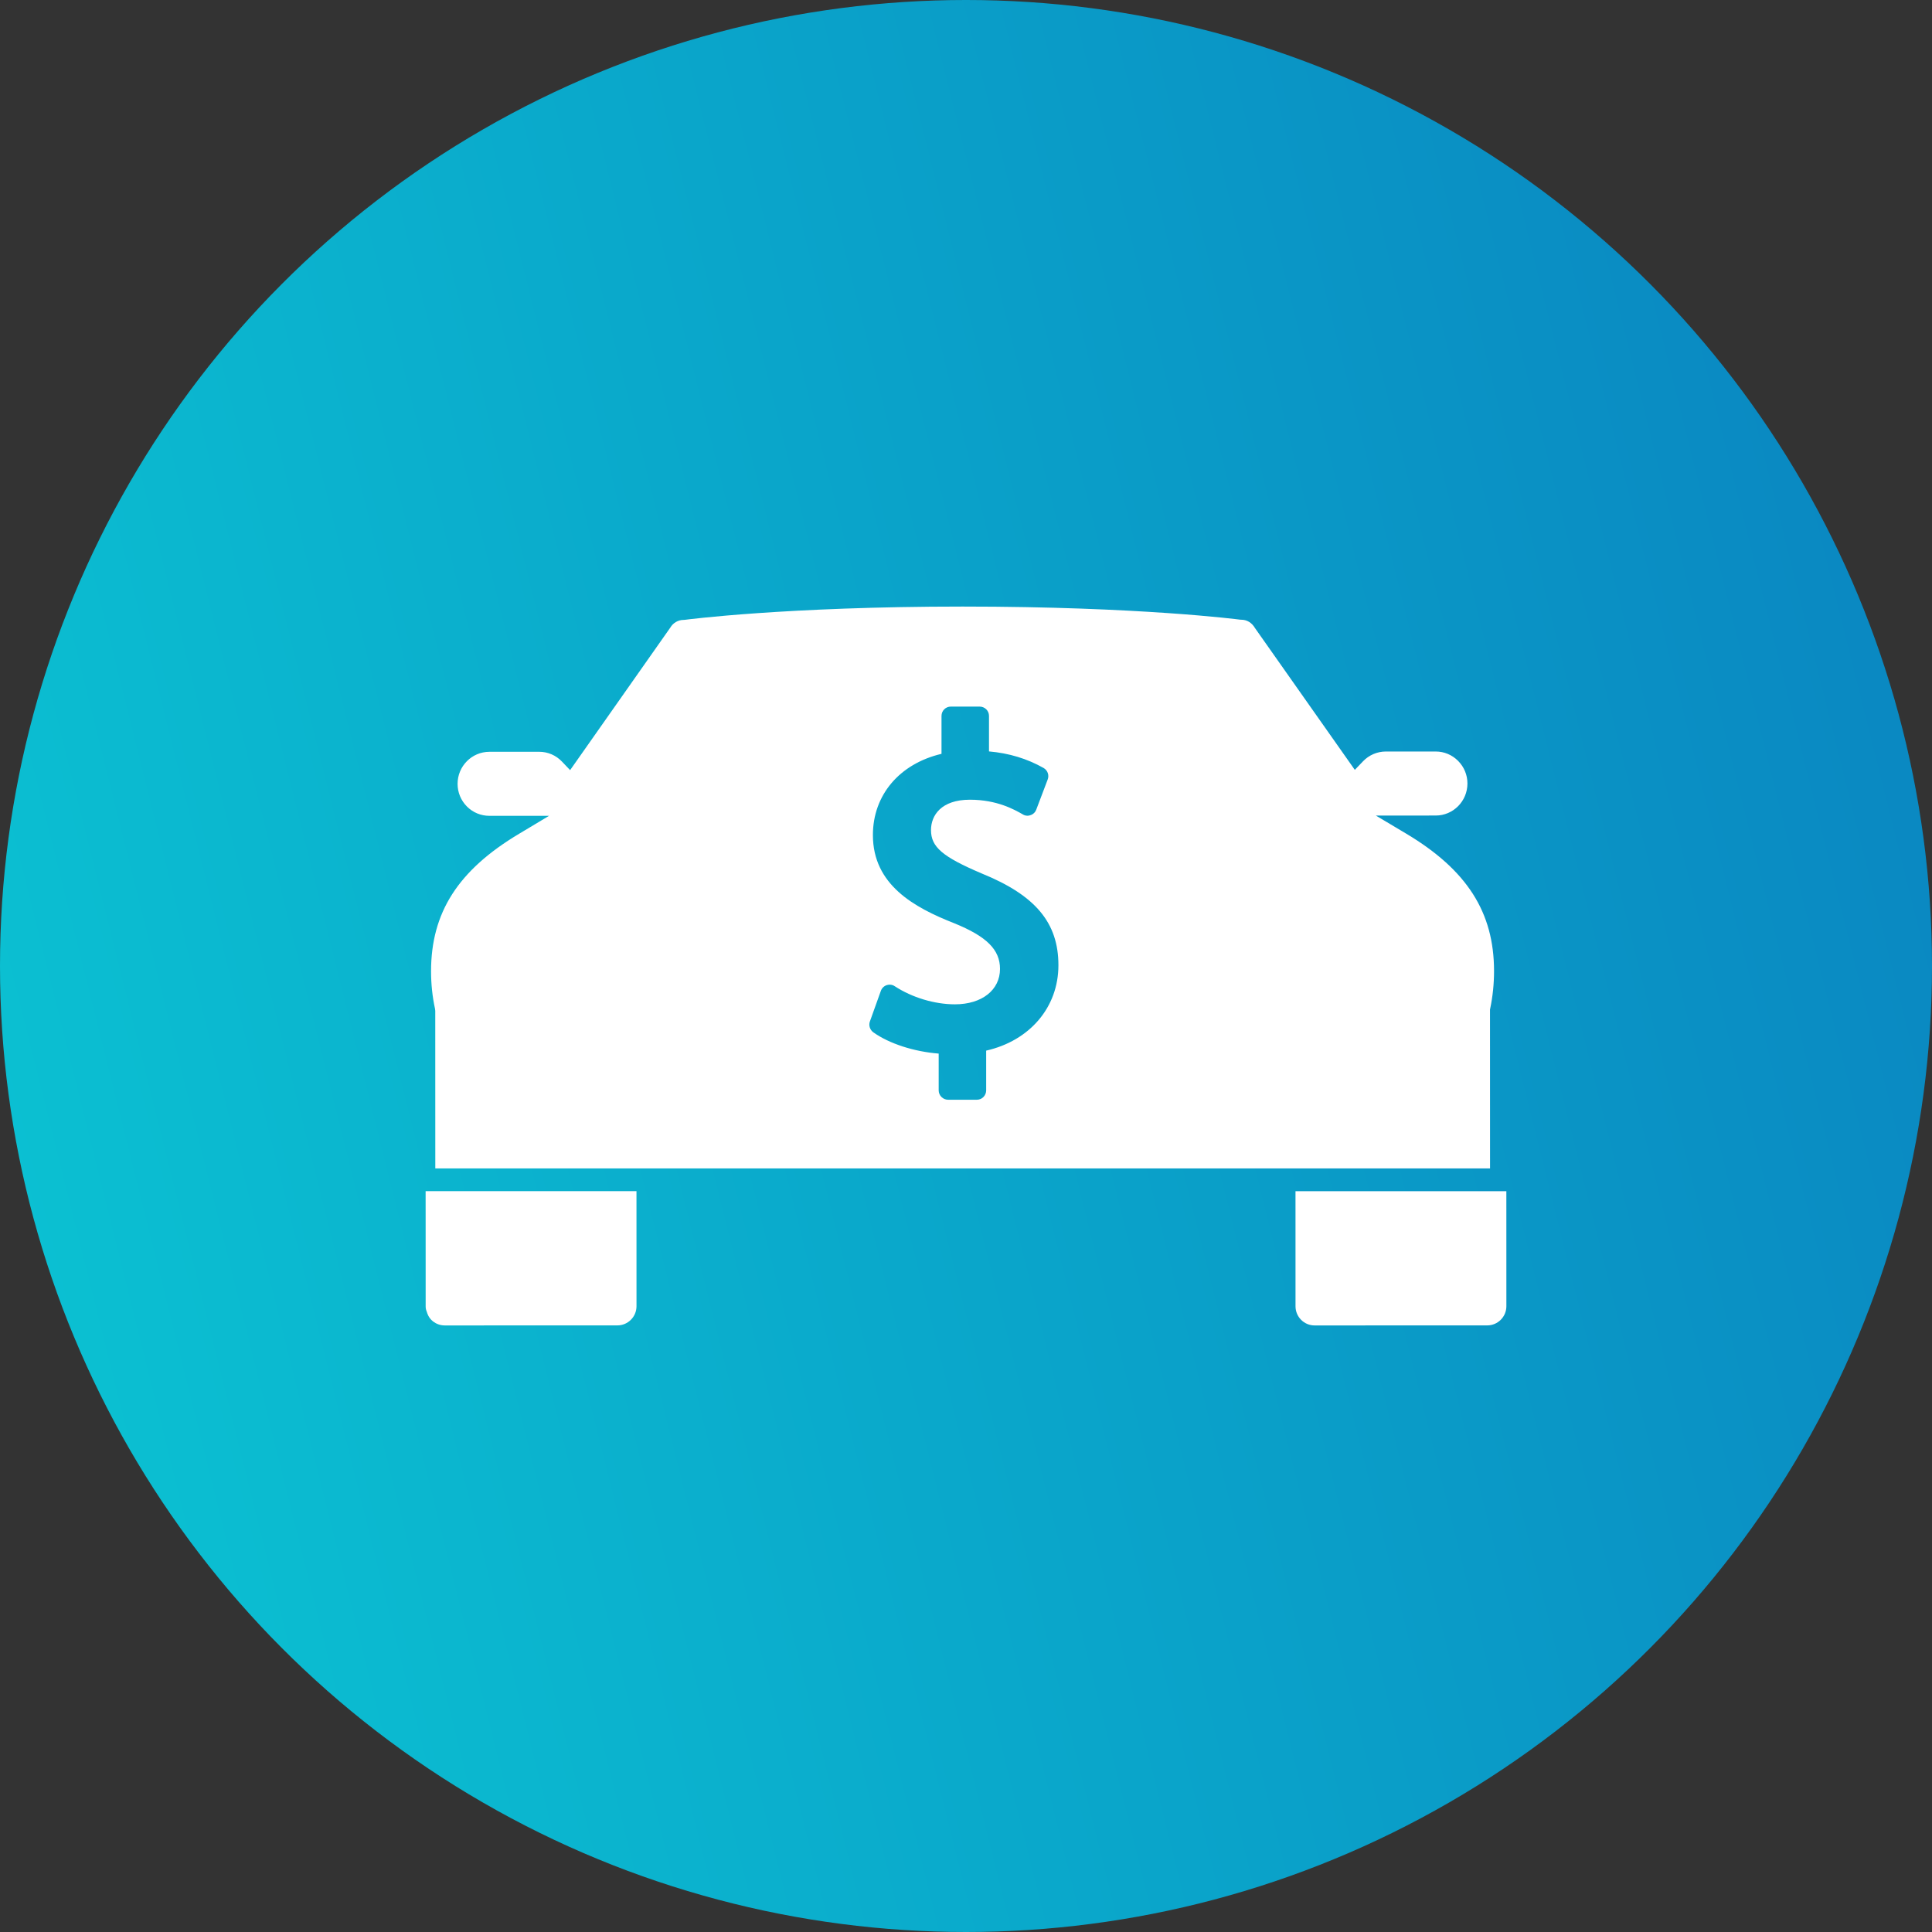 <svg xmlns="http://www.w3.org/2000/svg" xmlns:xlink="http://www.w3.org/1999/xlink" xmlns:serif="http://www.serif.com/" width="100%" height="100%" viewBox="0 0 86 86" xml:space="preserve" style="fill-rule:evenodd;clip-rule:evenodd;stroke-linejoin:round;stroke-miterlimit:2;"><rect x="0" y="0" width="86" height="86" fill="#333333" stroke="none"/><g><circle cx="43" cy="43" r="43" style="fill:url(#_Linear1);"></circle><g><path d="M57.667,53.023l0.001,5.125c0,0.227 0.089,0.441 0.249,0.602c0.161,0.161 0.374,0.25 0.6,0.25l0.001,0l7.686,-0.002c0.469,-0.001 0.85,-0.383 0.85,-0.853l-0.001,-5.122l-9.386,0Z" style="fill:#fff;fill-rule:nonzero;"></path><path d="M18.946,53.023l0,0.295l0.001,1.176l0.001,3.654l0,0.012c0,0.078 0.017,0.153 0.046,0.22c0.039,0.137 0.1,0.266 0.203,0.37c0.161,0.161 0.374,0.25 0.6,0.25l0.001,0l7.686,-0.002c0.469,-0.001 0.849,-0.383 0.849,-0.853l-0.001,-5.122l-9.386,0Z" style="fill:#fff;fill-rule:nonzero;"></path><path d="M38.723,45.466l0.486,-1.357c0.043,-0.123 0.14,-0.217 0.259,-0.256c0.043,-0.015 0.09,-0.022 0.134,-0.022c0.078,0 0.161,0.022 0.226,0.069c0.771,0.504 1.772,0.806 2.68,0.806c1.199,0 2.006,-0.637 2.006,-1.577c0,-0.857 -0.594,-1.444 -2.035,-2.031c-1.79,-0.702 -3.623,-1.715 -3.623,-3.926c0,-1.786 1.188,-3.176 3.054,-3.616l0,-1.689c0,-0.231 0.187,-0.414 0.414,-0.414l1.282,0c0.231,0 0.418,0.183 0.418,0.414l0,1.581c0.893,0.079 1.693,0.321 2.431,0.738c0.18,0.105 0.256,0.321 0.18,0.516l-0.508,1.339c-0.043,0.115 -0.129,0.202 -0.248,0.241c-0.043,0.018 -0.094,0.029 -0.137,0.029c-0.072,0 -0.148,-0.018 -0.209,-0.057c-0.371,-0.213 -1.149,-0.656 -2.359,-0.656c-1.278,0 -1.732,0.699 -1.732,1.351c0,0.753 0.508,1.188 2.262,1.934c2.391,0.972 3.41,2.193 3.41,4.084c0,1.873 -1.278,3.36 -3.216,3.8l0,1.768c0,0.23 -0.184,0.418 -0.414,0.418l-1.282,0c-0.227,0 -0.418,-0.188 -0.418,-0.418l0,-1.636c-1.095,-0.086 -2.204,-0.442 -2.914,-0.95c-0.147,-0.112 -0.212,-0.306 -0.147,-0.483Zm-19.358,-0.559l0.01,0.091l0.002,7.012l46.95,0l-0.002,-7.072l0.009,-0.044c0.113,-0.535 0.171,-1.098 0.171,-1.675c-0.002,-2.615 -1.21,-4.501 -3.919,-6.116l-1.342,-0.8l2.666,-0.001c0.778,0 1.411,-0.64 1.411,-1.426c0,-0.38 -0.148,-0.738 -0.416,-1.007c-0.267,-0.269 -0.62,-0.417 -0.996,-0.417l-2.219,0c-0.387,0.001 -0.75,0.156 -1.02,0.439l-0.362,0.378l-4.442,-6.309c-0.144,-0.246 -0.364,-0.374 -0.608,-0.374l-0.001,0l-0.057,-0.003c-0.043,-0.006 -4.462,-0.583 -12.348,-0.583c-7.884,0 -12.322,0.584 -12.365,0.59l-0.058,0.004c-0.241,0 -0.468,0.131 -0.591,0.343l-4.46,6.344l-0.362,-0.38c-0.267,-0.281 -0.628,-0.437 -1.016,-0.437l-2.216,0.001c-0.78,0 -1.415,0.639 -1.415,1.426c0,0.381 0.148,0.74 0.416,1.009c0.267,0.268 0.622,0.415 1,0.415l2.656,0l-1.337,0.801c-2.71,1.619 -3.917,3.506 -3.916,6.119c0,0.566 0.059,1.129 0.177,1.672Z" style="fill:#fff;fill-rule:nonzero;"></path></g></g><defs><linearGradient id="_Linear1" x1="0" y1="0" x2="1" y2="0" gradientUnits="userSpaceOnUse" gradientTransform="matrix(103.774,-27.593,27.593,103.774,-17.774,70.594)"><stop offset="0" style="stop-color:#0bcfd6;stop-opacity:1"></stop><stop offset="1" style="stop-color:#0a89c2;stop-opacity:1"></stop></linearGradient></defs></svg>